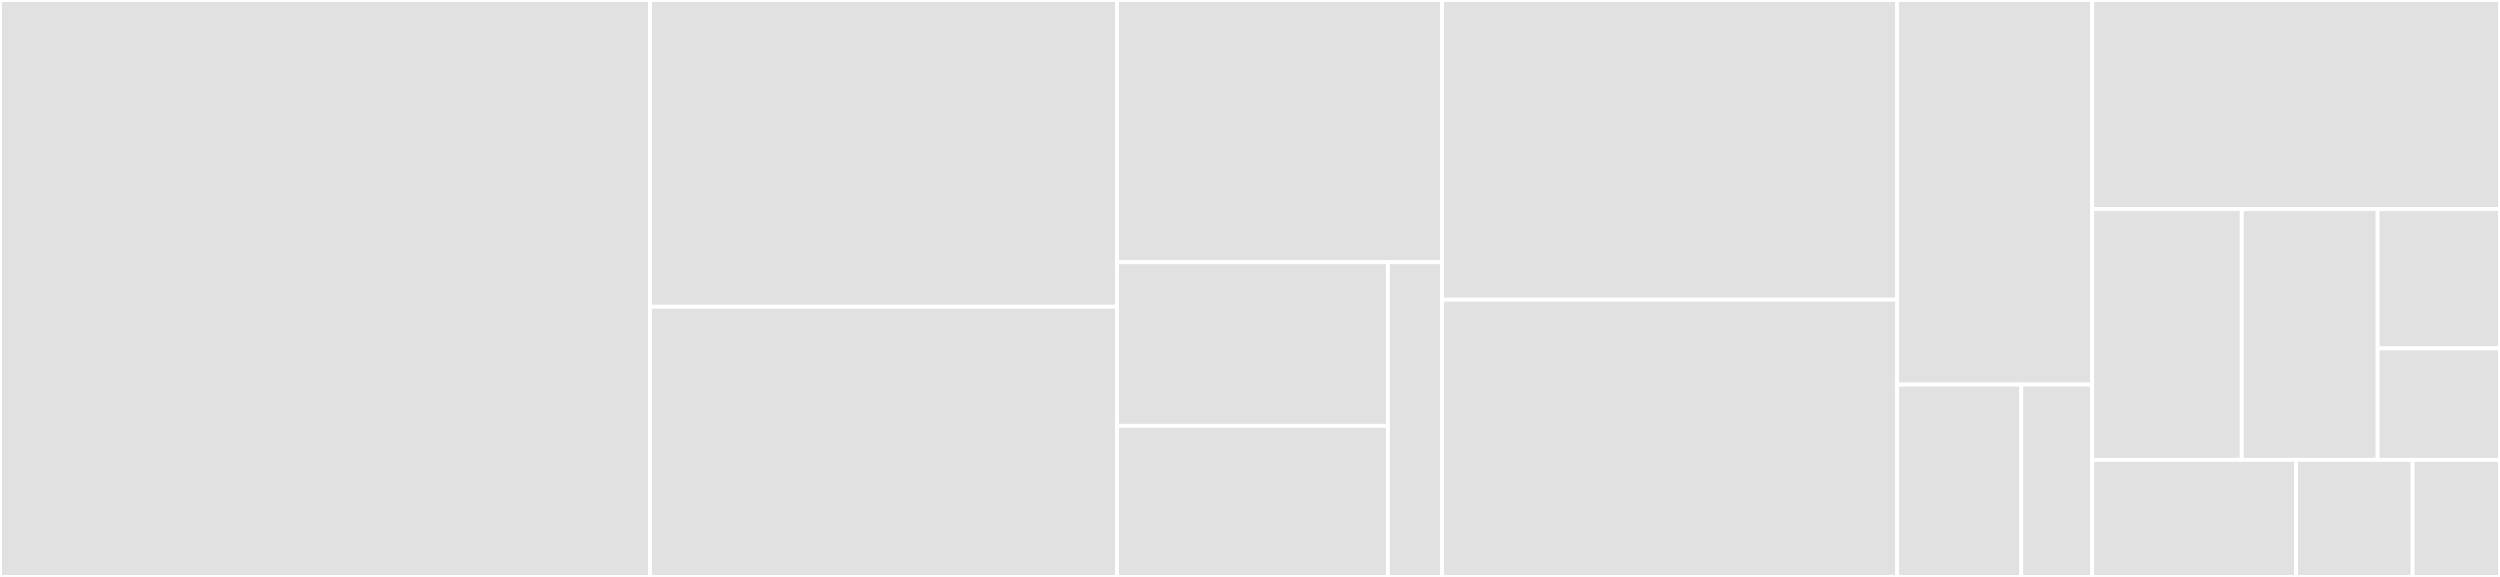 <svg baseProfile="full" width="650" height="150" viewBox="0 0 650 150" version="1.1"
xmlns="http://www.w3.org/2000/svg" xmlns:ev="http://www.w3.org/2001/xml-events"
xmlns:xlink="http://www.w3.org/1999/xlink">

<rect x="0" y="0" width="650" height="150" fill="#333333" stroke="none"/>

<style>rect.s{mask:url(#mask);}</style>
<defs>
  <pattern id="white" width="4" height="4" patternUnits="userSpaceOnUse" patternTransform="rotate(45)">
    <rect width="2" height="2" transform="translate(0,0)" fill="white"></rect>
  </pattern>
  <mask id="mask">
    <rect x="0" y="0" width="100%" height="100%" fill="url(#white)"></rect>
  </mask>
</defs>

<rect x="0" y="0" width="169.031" height="150.0" fill="#e1e1e1" stroke="white" stroke-width="1" class=" tooltipped" data-content="accounts/views.py"><title>accounts/views.py</title></rect>
<rect x="169.031" y="0" width="121.395" height="79.747" fill="#e1e1e1" stroke="white" stroke-width="1" class=" tooltipped" data-content="accounts/backends.py"><title>accounts/backends.py</title></rect>
<rect x="169.031" y="79.747" width="121.395" height="70.253" fill="#e1e1e1" stroke="white" stroke-width="1" class=" tooltipped" data-content="accounts/admin.py"><title>accounts/admin.py</title></rect>
<rect x="290.426" y="0" width="84.515" height="68.182" fill="#e1e1e1" stroke="white" stroke-width="1" class=" tooltipped" data-content="accounts/serializers.py"><title>accounts/serializers.py</title></rect>
<rect x="290.426" y="68.182" width="70.429" height="42.545" fill="#e1e1e1" stroke="white" stroke-width="1" class=" tooltipped" data-content="accounts/models.py"><title>accounts/models.py</title></rect>
<rect x="290.426" y="110.727" width="70.429" height="39.273" fill="#e1e1e1" stroke="white" stroke-width="1" class=" tooltipped" data-content="accounts/auth.py"><title>accounts/auth.py</title></rect>
<rect x="360.855" y="68.182" width="14.086" height="81.818" fill="#e1e1e1" stroke="white" stroke-width="1" class=" tooltipped" data-content="accounts/urls.py"><title>accounts/urls.py</title></rect>
<rect x="374.941" y="0" width="118.322" height="77.922" fill="#e1e1e1" stroke="white" stroke-width="1" class=" tooltipped" data-content="org/serializers.py"><title>org/serializers.py</title></rect>
<rect x="374.941" y="77.922" width="118.322" height="72.078" fill="#e1e1e1" stroke="white" stroke-width="1" class=" tooltipped" data-content="org/models.py"><title>org/models.py</title></rect>
<rect x="493.262" y="0" width="50.709" height="100" fill="#e1e1e1" stroke="white" stroke-width="1" class=" tooltipped" data-content="org/views.py"><title>org/views.py</title></rect>
<rect x="493.262" y="100" width="32.27" height="50" fill="#e1e1e1" stroke="white" stroke-width="1" class=" tooltipped" data-content="org/admin.py"><title>org/admin.py</title></rect>
<rect x="525.532" y="100" width="18.44" height="50" fill="#e1e1e1" stroke="white" stroke-width="1" class=" tooltipped" data-content="org/urls.py"><title>org/urls.py</title></rect>
<rect x="543.972" y="0" width="106.028" height="54.348" fill="#e1e1e1" stroke="white" stroke-width="1" class=" tooltipped" data-content="services/models.py"><title>services/models.py</title></rect>
<rect x="543.972" y="54.348" width="38.877" height="65.217" fill="#e1e1e1" stroke="white" stroke-width="1" class=" tooltipped" data-content="services/views.py"><title>services/views.py</title></rect>
<rect x="582.849" y="54.348" width="35.343" height="65.217" fill="#e1e1e1" stroke="white" stroke-width="1" class=" tooltipped" data-content="services/serializers.py"><title>services/serializers.py</title></rect>
<rect x="618.191" y="54.348" width="31.809" height="36.232" fill="#e1e1e1" stroke="white" stroke-width="1" class=" tooltipped" data-content="services/admin.py"><title>services/admin.py</title></rect>
<rect x="618.191" y="90.58" width="31.809" height="28.986" fill="#e1e1e1" stroke="white" stroke-width="1" class=" tooltipped" data-content="services/urls.py"><title>services/urls.py</title></rect>
<rect x="543.972" y="119.565" width="53.014" height="30.435" fill="#e1e1e1" stroke="white" stroke-width="1" class=" tooltipped" data-content="Platform/urls.py"><title>Platform/urls.py</title></rect>
<rect x="596.986" y="119.565" width="30.294" height="30.435" fill="#e1e1e1" stroke="white" stroke-width="1" class=" tooltipped" data-content="application/urls.py"><title>application/urls.py</title></rect>
<rect x="627.28" y="119.565" width="22.72" height="30.435" fill="#e1e1e1" stroke="white" stroke-width="1" class=" tooltipped" data-content="application/views.py"><title>application/views.py</title></rect>
</svg>